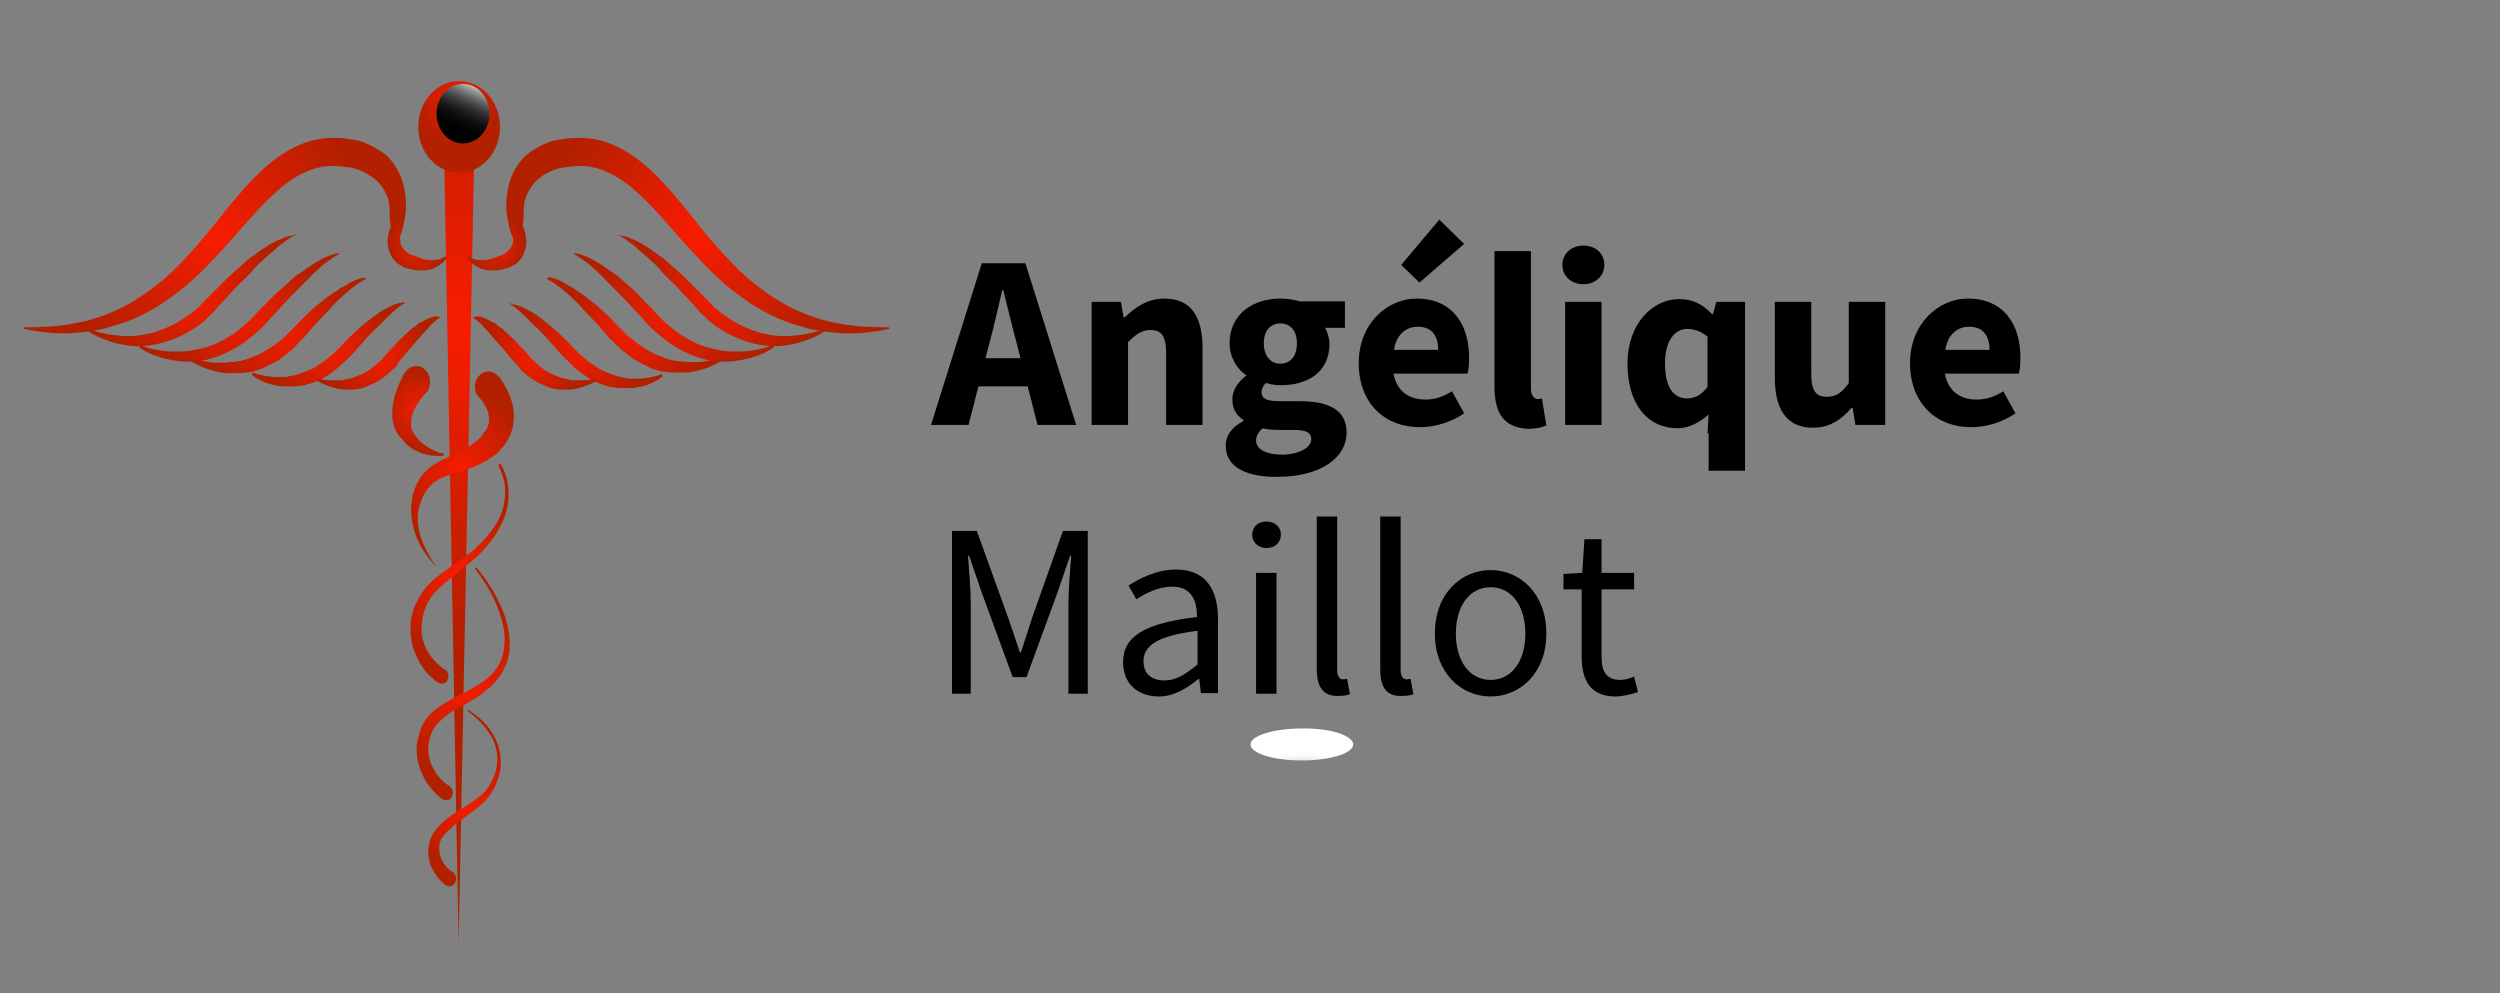 <?xml version="1.0" encoding="utf-8"?>
<!-- Generator: Adobe Illustrator 25.1.0, SVG Export Plug-In . SVG Version: 6.00 Build 0)  -->
<svg version="1.1" id="Layer_1" xmlns="http://www.w3.org/2000/svg" xmlns:xlink="http://www.w3.org/1999/xlink" x="0px" y="0px"
	 viewBox="0 0 453 180" style="enable-background:new 0 0 453 180;" xml:space="preserve">
<rect x="0" y="0" width="453" height="180" fill="#808080" stroke="none"/>
<style type="text/css">
	.st0{fill:url(#SVGID_1_);}
	.st1{fill:url(#SVGID_2_);}
	.st2{fill:url(#SVGID_3_);}
	.st3{fill:url(#SVGID_4_);}
	.st4{fill:url(#SVGID_5_);}
	.st5{fill:url(#SVGID_6_);}
	.st6{fill:url(#SVGID_7_);}
	.st7{fill:url(#SVGID_8_);}
	.st8{fill:url(#SVGID_9_);}
	.st9{fill:url(#SVGID_10_);}
	.st10{fill:url(#SVGID_11_);}
	.st11{fill:url(#SVGID_12_);}
	.st12{fill:url(#SVGID_13_);}
	.st13{fill:url(#SVGID_14_);}
	.st14{fill:url(#SVGID_15_);}
	.st15{fill:url(#SVGID_16_);}
	.st16{fill:url(#SVGID_17_);}
	.st17{fill:url(#SVGID_18_);}
	.st18{fill:url(#SVGID_19_);}
	.st19{fill:url(#SVGID_20_);}
	.st20{fill:url(#SVGID_21_);}
	.st21{fill:url(#SVGID_22_);}
	.st22{fill:url(#SVGID_23_);}
</style>
<g>
	<g>
		
			<radialGradient id="SVGID_1_" cx="-144.28" cy="-8421.712" r="6.418" gradientTransform="matrix(1.454 0 0 -0.459 445.731 -3726.474)" gradientUnits="userSpaceOnUse">
			<stop  offset="0" style="stop-color:#A3A5A8"/>
			<stop  offset="8.200000e-03" style="stop-color:#A5A7AA"/>
			<stop  offset="0.189" style="stop-color:#C5C6C8"/>
			<stop  offset="0.375" style="stop-color:#DFDFE0"/>
			<stop  offset="0.568" style="stop-color:#F1F1F1"/>
			<stop  offset="0.771" style="stop-color:#FBFCFC"/>
			<stop  offset="1" style="stop-color:#FFFFFF"/>
		</radialGradient>
		<path class="st0" d="M245.2,134.9c0,1.6-4.2,2.9-9.3,2.9c-5.2,0-9.3-1.3-9.3-2.9s4.2-2.9,9.3-2.9
			C241.1,131.9,245.2,133.3,245.2,134.9z"/>
		<g>
			
				<radialGradient id="SVGID_2_" cx="60.388" cy="99.121" r="37.727" gradientTransform="matrix(1.407 0 0 -1.578 -1.812 215.57)" gradientUnits="userSpaceOnUse">
				<stop  offset="3.140000e-02" style="stop-color:#F61C00"/>
				<stop  offset="1" style="stop-color:#B22000"/>
			</radialGradient>
			<polygon class="st1" points="83.1,171 80.5,29.4 85.9,29.4 			"/>
			<g>
				
					<radialGradient id="SVGID_3_" cx="60.325" cy="125.078" r="5.285" gradientTransform="matrix(1.407 0 0 -1.578 -1.812 215.57)" gradientUnits="userSpaceOnUse">
					<stop  offset="3.140000e-02" style="stop-color:#F61C00"/>
					<stop  offset="1" style="stop-color:#B22000"/>
				</radialGradient>
				<path class="st2" d="M90.6,23c0,4.6-3.3,8.3-7.4,8.3s-7.4-3.7-7.4-8.3c0-4.6,3.3-8.3,7.4-8.3S90.6,18.4,90.6,23z"/>
				
					<linearGradient id="SVGID_4_" gradientUnits="userSpaceOnUse" x1="87.182" y1="132.65" x2="82.179" y2="121.493" gradientTransform="matrix(1 0 0 -1 0 146)">
					<stop  offset="0.124" style="stop-color:#FFFFFF"/>
					<stop  offset="0.196" style="stop-color:#CBCBCB"/>
					<stop  offset="0.271" style="stop-color:#9C9C9C"/>
					<stop  offset="0.352" style="stop-color:#727272"/>
					<stop  offset="0.436" style="stop-color:#4F4F4F"/>
					<stop  offset="0.524" style="stop-color:#323232"/>
					<stop  offset="0.618" style="stop-color:#1C1C1C"/>
					<stop  offset="0.72" style="stop-color:#0C0C0C"/>
					<stop  offset="0.836" style="stop-color:#030303"/>
					<stop  offset="1" style="stop-color:#000000"/>
				</linearGradient>
				<path class="st3" d="M88.7,20.6c0,3-2.2,5.4-4.8,5.4s-4.8-2.4-4.8-5.4c0-3,2.2-5.4,4.8-5.4C86.6,15.2,88.7,17.7,88.7,20.6z"/>
			</g>
			<g>
				
					<radialGradient id="SVGID_5_" cx="26.069" cy="103.304" r="10.523" gradientTransform="matrix(1.407 0 0 -1.578 -1.812 215.57)" gradientUnits="userSpaceOnUse">
					<stop  offset="3.140000e-02" style="stop-color:#F61C00"/>
					<stop  offset="1" style="stop-color:#B22000"/>
				</radialGradient>
				<path class="st4" d="M53.8,42.5c0,0-0.2,0-0.5,0.2c-0.3,0.1-0.7,0.4-1.2,0.7c-0.2,0.2-0.5,0.4-0.8,0.6c-0.3,0.2-0.6,0.4-0.9,0.7
					c-0.3,0.3-0.7,0.6-1,0.9c-0.2,0.2-0.4,0.3-0.6,0.5c-0.2,0.2-0.4,0.4-0.6,0.5c-0.4,0.4-0.8,0.8-1.2,1.1c-0.2,0.2-0.4,0.4-0.6,0.6
					c-0.2,0.2-0.4,0.4-0.6,0.7c-0.8,0.9-1.7,1.8-2.7,2.7c-0.9,1-1.8,2-2.8,3c-0.2,0.3-0.5,0.5-0.7,0.8l-0.7,0.8
					c-0.2,0.3-0.5,0.5-0.8,0.8c-0.3,0.3-0.6,0.5-0.8,0.8c-1.1,1-2.3,1.8-3.6,2.5c-1.3,0.7-2.6,1.2-3.9,1.6c-1.3,0.4-2.6,0.6-3.8,0.7
					c-1.2,0.1-2.4,0-3.4-0.2c-2.1-0.3-3.7-1-4.9-1.5c-0.6-0.3-1-0.5-1.3-0.7c-0.3-0.2-0.4-0.3-0.4-0.3c-0.1-0.1-0.1-0.2-0.1-0.3
					c0.1-0.1,0.2-0.1,0.3-0.1h0c0,0,0.1,0.1,0.4,0.2c0.3,0.1,0.7,0.2,1.3,0.4c1.1,0.3,2.8,0.6,4.7,0.7c1,0,2,0,3.1-0.2
					c1.1-0.2,2.2-0.4,3.4-0.9c1.1-0.4,2.3-0.9,3.4-1.6c1.1-0.7,2.2-1.4,3.2-2.3c0.3-0.2,0.5-0.4,0.7-0.7c0.2-0.2,0.5-0.4,0.7-0.7
					c0.5-0.5,1-1,1.5-1.5c1-1,2-2,2.9-2.9c1-0.9,2-1.8,2.9-2.6c0.2-0.2,0.5-0.4,0.7-0.6c0.2-0.2,0.5-0.4,0.7-0.5
					c0.5-0.3,0.9-0.7,1.4-1c0.2-0.2,0.4-0.3,0.6-0.4c0.2-0.1,0.4-0.3,0.6-0.4c0.4-0.3,0.8-0.5,1.2-0.7c0.4-0.2,0.7-0.4,1.1-0.5
					c0.3-0.1,0.7-0.3,0.9-0.4c0.6-0.2,1-0.3,1.4-0.3C53.6,42.4,53.8,42.5,53.8,42.5z"/>
				
					<radialGradient id="SVGID_6_" cx="32.112" cy="101.242" r="10.163" gradientTransform="matrix(1.407 0 0 -1.578 -1.812 215.57)" gradientUnits="userSpaceOnUse">
					<stop  offset="3.140000e-02" style="stop-color:#F61C00"/>
					<stop  offset="1" style="stop-color:#B22000"/>
				</radialGradient>
				<path class="st5" d="M61.6,46c0,0-0.2,0-0.4,0.2c-0.3,0.1-0.7,0.4-1.2,0.7c-0.2,0.2-0.5,0.4-0.8,0.6c-0.3,0.2-0.6,0.4-0.9,0.7
					c-0.3,0.3-0.6,0.6-1,0.9c-0.2,0.2-0.4,0.3-0.5,0.5c-0.2,0.2-0.4,0.3-0.5,0.5c-0.4,0.4-0.7,0.7-1.1,1.1c-0.2,0.2-0.4,0.4-0.6,0.6
					c-0.2,0.2-0.4,0.4-0.6,0.6c-0.8,0.8-1.7,1.7-2.6,2.7c-0.9,1-1.8,1.9-2.7,2.9c-0.2,0.3-0.5,0.5-0.7,0.8l-0.7,0.7
					c-0.2,0.2-0.5,0.5-0.8,0.7c-0.3,0.2-0.5,0.5-0.8,0.7c-1.1,0.9-2.3,1.8-3.5,2.4c-1.2,0.7-2.5,1.2-3.7,1.6
					c-1.3,0.4-2.5,0.6-3.7,0.6c-1.2,0.1-2.3,0-3.3-0.2c-2-0.3-3.6-0.9-4.7-1.4c-0.5-0.3-0.9-0.5-1.2-0.7c-0.3-0.2-0.4-0.3-0.4-0.3
					l0.2-0.4c0,0,0.1,0.1,0.4,0.2c0.3,0.1,0.7,0.2,1.3,0.4c1.1,0.3,2.7,0.6,4.6,0.6c0.9,0,2,0,3-0.2c1.1-0.2,2.2-0.4,3.3-0.8
					c1.1-0.4,2.2-0.9,3.3-1.6c1.1-0.6,2.1-1.4,3.1-2.3c0.3-0.2,0.5-0.4,0.7-0.6c0.2-0.2,0.5-0.4,0.7-0.7c0.5-0.5,0.9-1,1.4-1.5
					c1-1,1.9-1.9,2.9-2.9c1-0.9,1.9-1.7,2.8-2.5c0.2-0.2,0.5-0.4,0.7-0.6c0.2-0.2,0.5-0.3,0.7-0.5c0.5-0.3,0.9-0.6,1.3-0.9
					c0.2-0.1,0.4-0.3,0.6-0.4c0.2-0.1,0.4-0.3,0.6-0.4c0.4-0.2,0.8-0.5,1.2-0.7c0.7-0.4,1.4-0.7,2-0.9c0.6-0.2,1-0.3,1.3-0.3
					C61.5,46,61.6,46,61.6,46z"/>
				
					<radialGradient id="SVGID_7_" cx="37.146" cy="99.138" r="8.907" gradientTransform="matrix(1.407 0 0 -1.578 -1.812 215.57)" gradientUnits="userSpaceOnUse">
					<stop  offset="3.140000e-02" style="stop-color:#F61C00"/>
					<stop  offset="1" style="stop-color:#B22000"/>
				</radialGradient>
				<path class="st6" d="M66.4,50.5c0,0-0.1,0-0.4,0.2c-0.2,0.1-0.6,0.4-1,0.6c-0.2,0.2-0.4,0.3-0.7,0.5c-0.2,0.2-0.5,0.4-0.8,0.6
					c-0.5,0.5-1.2,1-1.8,1.6c-0.3,0.3-0.7,0.6-1,1c-0.2,0.2-0.3,0.3-0.5,0.5c-0.2,0.2-0.3,0.4-0.5,0.6c-0.7,0.7-1.5,1.5-2.2,2.3
					c-0.8,0.8-1.5,1.7-2.3,2.6c-0.2,0.2-0.4,0.5-0.7,0.7l-0.6,0.6L53.3,63c-0.2,0.2-0.4,0.4-0.7,0.6c-0.5,0.4-1,0.8-1.5,1.2
					c-0.5,0.4-1.1,0.7-1.6,1L49.1,66l-0.4,0.2c-0.3,0.1-0.6,0.2-0.8,0.4c-0.5,0.3-1.1,0.4-1.7,0.6c-0.3,0.1-0.5,0.2-0.8,0.2
					c-0.3,0-0.6,0.1-0.8,0.1c-0.3,0-0.5,0.1-0.8,0.1c-0.3,0-0.5,0-0.8,0c-0.3,0-0.5,0-0.8,0c-0.3,0-0.5,0-0.7,0c-0.2,0-0.5,0-0.7,0
					c-0.2,0-0.5-0.1-0.7-0.1c-0.4-0.1-0.9-0.1-1.3-0.3c-0.4-0.1-0.8-0.2-1.1-0.3c-0.7-0.2-1.3-0.5-1.7-0.7c-0.5-0.2-0.8-0.4-1.1-0.6
					c-0.2-0.2-0.4-0.3-0.4-0.3l0.2-0.4c0,0,0.1,0,0.4,0.1c0.3,0.1,0.6,0.2,1.1,0.3c0.5,0.1,1.1,0.2,1.7,0.3c0.3,0.1,0.7,0.1,1.1,0.1
					c0.2,0,0.4,0,0.6,0c0.2,0,0.4,0,0.6,0c0.2,0,0.4,0,0.6,0c0.2,0,0.4,0,0.7-0.1c0.2,0,0.4,0,0.7,0c0.2,0,0.4-0.1,0.7-0.1
					c0.2,0,0.5-0.1,0.7-0.1c0.2-0.1,0.5-0.1,0.7-0.2c0.2-0.1,0.5-0.1,0.7-0.2c0.2-0.1,0.5-0.2,0.7-0.3c0.5-0.2,1-0.3,1.4-0.6
					c0.2-0.1,0.5-0.2,0.7-0.4l0.4-0.2l0.3-0.2c0.5-0.3,0.9-0.6,1.4-0.9c0.4-0.3,0.8-0.7,1.3-1c0.2-0.1,0.4-0.4,0.6-0.6l0.6-0.6
					l0.6-0.6l0.6-0.6c0.8-0.9,1.7-1.7,2.5-2.5c0.8-0.8,1.7-1.5,2.5-2.1c0.2-0.2,0.4-0.3,0.6-0.5c0.2-0.1,0.4-0.3,0.6-0.4
					c0.4-0.3,0.8-0.6,1.2-0.8c0.2-0.1,0.4-0.3,0.5-0.4c0.2-0.1,0.4-0.2,0.6-0.3c0.4-0.2,0.7-0.4,1-0.6c0.6-0.4,1.3-0.6,1.7-0.8
					c0.5-0.1,0.9-0.3,1.2-0.3C66.3,50.5,66.4,50.5,66.4,50.5z"/>
				
					<radialGradient id="SVGID_8_" cx="43.542" cy="97.033" r="7.83" gradientTransform="matrix(1.407 0 0 -1.578 -1.812 215.57)" gradientUnits="userSpaceOnUse">
					<stop  offset="3.140000e-02" style="stop-color:#F61C00"/>
					<stop  offset="1" style="stop-color:#B22000"/>
				</radialGradient>
				<path class="st7" d="M73.5,54.8c0,0-0.1,0-0.3,0.2c-0.2,0.1-0.5,0.3-0.9,0.6c-0.2,0.1-0.4,0.3-0.6,0.5c-0.2,0.2-0.4,0.3-0.7,0.6
					c-0.5,0.5-1,0.9-1.5,1.5c-0.3,0.3-0.6,0.6-0.9,0.9c-0.2,0.1-0.3,0.3-0.5,0.4c-0.1,0.2-0.3,0.3-0.5,0.5c-0.6,0.7-1.3,1.3-1.9,2.1
					c-0.7,0.7-1.3,1.5-2,2.2l-0.6,0.6l-0.6,0.6L62,65.9c-0.2,0.2-0.4,0.4-0.6,0.6c-0.5,0.4-0.9,0.7-1.4,1.1
					c-0.5,0.3-0.9,0.6-1.4,0.9l-0.3,0.2L58,68.8c-0.2,0.1-0.5,0.2-0.7,0.3c-0.5,0.2-1,0.4-1.5,0.5c-0.2,0.1-0.5,0.2-0.7,0.2
					c-0.2,0-0.5,0.1-0.7,0.1c-0.2,0-0.5,0.1-0.7,0.1c-0.2,0-0.5,0-0.7,0c-0.2,0-0.5,0-0.7,0c-0.2,0-0.4,0-0.7,0c-0.2,0-0.4,0-0.6,0
					c-0.2,0-0.4-0.1-0.6-0.1c-0.4-0.1-0.8-0.1-1.1-0.2c-0.3-0.1-0.7-0.2-1-0.3c-0.6-0.2-1.1-0.5-1.5-0.7c-0.4-0.2-0.7-0.4-0.9-0.6
					c-0.2-0.1-0.3-0.2-0.3-0.2l0.2-0.4c0,0,0.1,0,0.3,0.1c0.2,0.1,0.6,0.2,1,0.3c0.4,0.1,0.9,0.2,1.5,0.3c0.3,0,0.6,0.1,0.9,0.1
					c0.2,0,0.3,0,0.5,0c0.2,0,0.3,0,0.5,0c0.2,0,0.4,0,0.5,0c0.2,0,0.4,0,0.6,0c0.2,0,0.4,0,0.6-0.1c0.2,0,0.4-0.1,0.6-0.1
					c0.2,0,0.4-0.1,0.6-0.1c0.2-0.1,0.4-0.1,0.6-0.2c0.2-0.1,0.4-0.1,0.6-0.2c0.2-0.1,0.4-0.2,0.6-0.2c0.4-0.2,0.8-0.3,1.2-0.5
					c0.2-0.1,0.4-0.2,0.6-0.3l0.3-0.2l0.3-0.2c0.4-0.3,0.8-0.5,1.2-0.8c0.4-0.3,0.7-0.6,1.1-0.9c0.2-0.1,0.4-0.3,0.6-0.5l0.6-0.6
					l0.6-0.6l0.5-0.5c0.7-0.8,1.5-1.5,2.2-2.2c0.7-0.7,1.5-1.3,2.2-1.9c0.2-0.1,0.4-0.3,0.5-0.4c0.2-0.1,0.4-0.3,0.5-0.4
					c0.4-0.2,0.7-0.5,1-0.7c0.2-0.1,0.3-0.2,0.5-0.3c0.2-0.1,0.3-0.2,0.5-0.3c0.3-0.2,0.6-0.3,0.9-0.5c0.6-0.3,1.1-0.5,1.5-0.6
					c0.5-0.1,0.8-0.2,1-0.2C73.4,54.8,73.5,54.8,73.5,54.8z"/>
				
					<radialGradient id="SVGID_9_" cx="50.125" cy="95.976" r="6.308" gradientTransform="matrix(1.407 0 0 -1.578 -1.812 215.57)" gradientUnits="userSpaceOnUse">
					<stop  offset="3.140000e-02" style="stop-color:#F61C00"/>
					<stop  offset="1" style="stop-color:#B22000"/>
				</radialGradient>
				<path class="st8" d="M79.8,57.5c0,0-0.1,0-0.3,0.2c-0.2,0.1-0.4,0.3-0.7,0.5c-0.1,0.1-0.3,0.3-0.4,0.4c-0.2,0.1-0.3,0.3-0.5,0.5
					c-0.3,0.4-0.8,0.8-1.2,1.3c-0.4,0.5-0.9,1-1.3,1.5c-0.5,0.6-1,1.1-1.5,1.7c-0.5,0.6-1,1.3-1.6,1.9L72,66.1l-0.4,0.5L71.1,67
					c-0.1,0.2-0.3,0.3-0.5,0.5c-0.4,0.3-0.7,0.6-1.1,0.9c-0.4,0.3-0.8,0.5-1.1,0.7c-0.4,0.3-0.8,0.4-1.2,0.6
					c-0.4,0.2-0.8,0.3-1.2,0.5c-0.2,0.1-0.4,0.1-0.6,0.2c-0.2,0-0.4,0.1-0.6,0.1c-0.2,0-0.4,0.1-0.6,0.1c-0.2,0-0.4,0-0.6,0
					c-0.2,0-0.4,0-0.5,0c-0.2,0-0.4,0-0.5,0c-0.3,0-0.7,0-1-0.1c-0.3,0-0.6-0.1-0.9-0.2c-0.3-0.1-0.6-0.1-0.8-0.2
					c-0.5-0.2-0.9-0.4-1.3-0.5c-0.3-0.2-0.6-0.3-0.8-0.4c-0.2-0.1-0.3-0.2-0.3-0.2l0.2-0.4c0,0,0.1,0,0.3,0.1c0.2,0,0.4,0.1,0.8,0.1
					c0.3,0.1,0.8,0.1,1.2,0.1c0.2,0,0.5,0,0.7,0c0.3,0,0.5,0,0.8,0c0.1,0,0.3,0,0.4,0c0.1,0,0.3,0,0.4-0.1c0.2,0,0.3,0,0.5-0.1
					c0.2,0,0.3-0.1,0.5-0.1c0.2,0,0.3-0.1,0.5-0.1c0.2-0.1,0.3-0.1,0.5-0.2c0.2-0.1,0.3-0.1,0.5-0.2c0.2-0.1,0.3-0.1,0.5-0.2
					c0.3-0.1,0.7-0.3,1-0.5c0.2-0.1,0.3-0.2,0.5-0.3l0.2-0.1l0.2-0.2c0.3-0.2,0.6-0.4,0.9-0.7l0.8-0.7c0.1-0.1,0.3-0.3,0.4-0.4
					l0.4-0.5c0.3-0.3,0.6-0.6,0.8-0.9c0.6-0.6,1.2-1.2,1.7-1.8c0.6-0.6,1.2-1.1,1.7-1.6c0.1-0.1,0.3-0.2,0.4-0.4
					c0.1-0.1,0.3-0.2,0.4-0.3c0.3-0.2,0.6-0.4,0.8-0.6c0.1-0.1,0.3-0.2,0.4-0.3c0.1-0.1,0.3-0.2,0.4-0.2c0.3-0.1,0.5-0.3,0.7-0.4
					c0.5-0.2,0.9-0.4,1.2-0.5c0.4-0.1,0.6-0.2,0.9-0.2C79.7,57.5,79.8,57.5,79.8,57.5z"/>
				<g>
					
						<radialGradient id="SVGID_10_" cx="29.048" cy="109.562" r="19.092" gradientTransform="matrix(1.407 0 0 -1.578 -1.812 215.57)" gradientUnits="userSpaceOnUse">
						<stop  offset="3.140000e-02" style="stop-color:#F61C00"/>
						<stop  offset="1" style="stop-color:#B22000"/>
					</radialGradient>
					<path class="st9" d="M71.8,44c0,0,0-0.1,0-0.3c0-0.2,0-0.5-0.1-0.8c-0.1-0.7-0.8-1.3-1-2.5c-0.2-1.3,0.1-3.3-0.5-4.7
						c-0.6-1.5-1.5-2.8-2.9-3.7c-0.7-0.5-1.4-0.9-2.3-1.2c-0.4-0.2-0.9-0.3-1.4-0.4l-0.4-0.1l-0.2,0l-0.2,0c-0.2,0-0.5-0.1-0.7-0.1
						c-2.1-0.3-4.2-0.1-6.3,0.8c-2.1,0.8-4.2,2.3-6.1,4.1c-2,1.8-3.9,3.9-5.8,6.1c-1.9,2.2-3.9,4.4-5.9,6.5c-2,2.1-4.2,4.1-6.4,5.7
						c-2.2,1.7-4.5,3.1-6.8,4.1c-1.1,0.5-2.3,1-3.4,1.3c-1.1,0.3-2.2,0.7-3.2,0.9c-2.1,0.4-4,0.6-5.7,0.7c-1.7,0-3.2,0-4.4-0.2
						c-1.2-0.1-2.1-0.3-2.8-0.4c-0.6-0.1-1-0.2-1-0.2l0-0.3c0,0,0.3,0,1,0c0.6,0,1.6,0,2.8-0.1c1.2,0,2.6-0.2,4.3-0.4
						c1.6-0.3,3.4-0.6,5.4-1.3c1.9-0.6,3.9-1.5,6-2.7c2-1.2,4-2.6,6-4.3c2-1.7,3.8-3.7,5.7-5.8c1.8-2.1,3.7-4.4,5.5-6.7
						c1.9-2.3,3.8-4.6,6-6.7c2.2-2.1,4.6-3.9,7.4-5.1c2.7-1.2,5.7-1.4,8.3-1.1c0.3,0,0.7,0.1,1,0.2l0.2,0l0.2,0l0.4,0.1
						c0.6,0.1,1.3,0.3,1.9,0.6c1.2,0.5,2.4,1.2,3.4,2c0.5,0.4,1,0.9,1.4,1.5c0.4,0.5,0.7,1.1,1,1.6c0.6,1.1,0.9,2.3,1.1,3.3
						c0.4,2.1,0.3,4,0,5.4c-0.2,1.4-0.6,2.5-0.9,3.2c-0.3,0.7-0.5,1-0.5,1L71.8,44z"/>
					
						<radialGradient id="SVGID_11_" cx="54.879" cy="108.576" r="3.482" gradientTransform="matrix(1.407 0 0 -1.578 -1.812 215.57)" gradientUnits="userSpaceOnUse">
						<stop  offset="3.140000e-02" style="stop-color:#F61C00"/>
						<stop  offset="1" style="stop-color:#B22000"/>
					</radialGradient>
					<path class="st10" d="M72.8,41.1c0,0,0,0,0,0.1c0,0.1-0.1,0.2-0.1,0.4c-0.1,0.4-0.2,0.9-0.2,1.5c0,0.3,0,0.6,0.1,0.9
						c0,0.3,0.1,0.5,0.3,0.8c0.3,0.5,0.8,0.9,1.4,1.3l0.1,0l0,0l0,0c0,0,0,0,0,0l0,0l0,0l0.2,0.1l0.3,0.1c0.1,0,0.2,0.1,0.3,0.1
						l0.3,0.1c0.3,0.1,0.7,0.3,1.1,0.4c0.7,0.2,1.4,0.3,2,0.2c0.3,0,0.6,0,0.8-0.1c0.2,0,0.5-0.1,0.6-0.2c0.2-0.1,0.3-0.1,0.4-0.2
						c0.1,0,0.1-0.1,0.1-0.1l0,0c0.1,0,0.2,0,0.3,0.1c0,0.1,0,0.2,0,0.3c0,0,0,0.1-0.1,0.2c-0.1,0.1-0.2,0.2-0.4,0.4
						c-0.2,0.2-0.4,0.3-0.6,0.5c-0.3,0.2-0.6,0.3-0.9,0.5c-0.3,0.2-0.7,0.3-1.2,0.4c-0.4,0.1-0.9,0.1-1.3,0.1c-0.5,0-0.9,0-1.4-0.1
						l-0.4-0.1c-0.1,0-0.2-0.1-0.3-0.1l-0.3-0.1l-0.2,0l0,0h0l0,0l0,0l-0.1,0c-0.5-0.2-1-0.5-1.5-0.8c-0.5-0.4-0.9-0.9-1.2-1.4
						c-0.3-0.6-0.5-1.2-0.6-1.8c-0.1-0.6-0.1-1.1,0-1.6c0.1-1,0.4-1.7,0.6-2.1c0.1-0.2,0.2-0.4,0.3-0.5C70.9,40,71,40,71,40l0-0.1
						c0.3-0.6,0.9-0.7,1.4-0.4C72.9,39.9,73.1,40.6,72.8,41.1z"/>
				</g>
			</g>
			<g>
				
					<radialGradient id="SVGID_12_" cx="94.094" cy="103.304" r="10.521" gradientTransform="matrix(1.407 0 0 -1.578 -1.812 215.57)" gradientUnits="userSpaceOnUse">
					<stop  offset="3.140000e-02" style="stop-color:#F61C00"/>
					<stop  offset="1" style="stop-color:#B22000"/>
				</radialGradient>
				<path class="st11" d="M111.7,42.5c0,0,0.2,0,0.5,0.2c0.3,0.1,0.7,0.4,1.2,0.7c0.2,0.2,0.5,0.4,0.8,0.6c0.3,0.2,0.6,0.4,0.9,0.7
					c0.3,0.3,0.7,0.6,1,0.9c0.2,0.2,0.4,0.3,0.6,0.5c0.2,0.2,0.4,0.4,0.6,0.5c0.4,0.4,0.8,0.8,1.2,1.1c0.2,0.2,0.4,0.4,0.6,0.6
					c0.2,0.2,0.4,0.4,0.6,0.7c0.8,0.9,1.7,1.8,2.7,2.7c0.9,1,1.8,2,2.8,3c0.2,0.3,0.5,0.5,0.7,0.8l0.7,0.8c0.2,0.3,0.5,0.5,0.8,0.8
					c0.3,0.3,0.6,0.5,0.8,0.8c1.1,1,2.3,1.8,3.6,2.5c1.3,0.7,2.6,1.2,3.8,1.6c1.3,0.4,2.6,0.6,3.8,0.7c1.2,0.1,2.4,0,3.4-0.2
					c2.1-0.3,3.8-1,4.9-1.5c0.6-0.3,1-0.5,1.3-0.7c0.3-0.2,0.4-0.3,0.4-0.3c0.1-0.1,0.1-0.2,0.1-0.3c-0.1-0.1-0.2-0.1-0.3-0.1h0
					c0,0-0.1,0.1-0.4,0.2c-0.3,0.1-0.7,0.2-1.3,0.4c-1.1,0.3-2.8,0.6-4.7,0.7c-1,0-2,0-3.1-0.2c-1.1-0.2-2.2-0.4-3.4-0.9
					c-1.1-0.4-2.3-0.9-3.4-1.6c-1.1-0.7-2.2-1.4-3.2-2.3c-0.3-0.2-0.5-0.4-0.7-0.7c-0.2-0.2-0.5-0.4-0.7-0.7c-0.5-0.5-1-1-1.5-1.5
					c-1-1-2-2-2.9-2.9c-1-0.9-2-1.8-2.9-2.6c-0.2-0.2-0.5-0.4-0.7-0.6c-0.2-0.2-0.5-0.4-0.7-0.5c-0.5-0.3-0.9-0.7-1.4-1
					c-0.2-0.2-0.4-0.3-0.6-0.4c-0.2-0.1-0.4-0.3-0.6-0.4c-0.4-0.3-0.8-0.5-1.2-0.7c-0.4-0.2-0.7-0.4-1.1-0.5
					c-0.3-0.1-0.7-0.3-0.9-0.4c-0.6-0.2-1-0.3-1.4-0.3C111.8,42.4,111.7,42.5,111.7,42.5z"/>
				
					<radialGradient id="SVGID_13_" cx="88.053" cy="101.242" r="10.163" gradientTransform="matrix(1.407 0 0 -1.578 -1.812 215.57)" gradientUnits="userSpaceOnUse">
					<stop  offset="3.140000e-02" style="stop-color:#F61C00"/>
					<stop  offset="1" style="stop-color:#B22000"/>
				</radialGradient>
				<path class="st12" d="M103.8,46c0,0,0.2,0,0.4,0.2c0.3,0.1,0.7,0.4,1.2,0.7c0.2,0.2,0.5,0.4,0.8,0.6c0.3,0.2,0.6,0.4,0.9,0.7
					c0.3,0.3,0.6,0.6,1,0.9c0.2,0.2,0.4,0.3,0.5,0.5c0.2,0.2,0.4,0.3,0.5,0.5c0.4,0.4,0.7,0.7,1.1,1.1c0.2,0.2,0.4,0.4,0.6,0.6
					c0.2,0.2,0.4,0.4,0.6,0.6c0.8,0.8,1.7,1.7,2.6,2.7c0.9,1,1.8,1.9,2.7,2.9c0.2,0.3,0.5,0.5,0.7,0.8l0.7,0.7
					c0.2,0.2,0.5,0.5,0.8,0.7c0.3,0.2,0.5,0.5,0.8,0.7c1.1,0.9,2.3,1.8,3.5,2.4c1.2,0.7,2.5,1.2,3.7,1.6c1.3,0.4,2.5,0.6,3.7,0.6
					c1.2,0.1,2.3,0,3.3-0.2c2-0.3,3.6-0.9,4.7-1.4c0.5-0.3,0.9-0.5,1.2-0.7c0.3-0.2,0.4-0.3,0.4-0.3l-0.2-0.4c0,0-0.1,0.1-0.4,0.2
					c-0.3,0.1-0.7,0.2-1.3,0.4c-1.1,0.3-2.7,0.6-4.6,0.6c-0.9,0-2,0-3-0.2c-1.1-0.2-2.2-0.4-3.3-0.8c-1.1-0.4-2.2-0.9-3.3-1.6
					c-1.1-0.6-2.1-1.4-3.1-2.3c-0.3-0.2-0.5-0.4-0.7-0.6c-0.2-0.2-0.5-0.4-0.7-0.7c-0.5-0.5-0.9-1-1.4-1.5c-1-1-1.9-1.9-2.8-2.9
					c-1-0.9-1.9-1.7-2.8-2.5c-0.2-0.2-0.5-0.4-0.7-0.6c-0.2-0.2-0.5-0.3-0.7-0.5c-0.5-0.3-0.9-0.6-1.3-0.9c-0.2-0.1-0.4-0.3-0.6-0.4
					c-0.2-0.1-0.4-0.3-0.6-0.4c-0.4-0.2-0.8-0.5-1.2-0.7c-0.7-0.4-1.4-0.7-2-0.9c-0.6-0.2-1-0.3-1.3-0.3C104,46,103.8,46,103.8,46z"
					/>
				
					<radialGradient id="SVGID_14_" cx="83.018" cy="99.138" r="8.908" gradientTransform="matrix(1.407 0 0 -1.578 -1.812 215.57)" gradientUnits="userSpaceOnUse">
					<stop  offset="3.140000e-02" style="stop-color:#F61C00"/>
					<stop  offset="1" style="stop-color:#B22000"/>
				</radialGradient>
				<path class="st13" d="M99,50.5c0,0,0.1,0,0.4,0.2c0.2,0.1,0.6,0.4,1,0.6c0.2,0.2,0.4,0.3,0.7,0.5c0.2,0.2,0.5,0.4,0.8,0.6
					c0.5,0.5,1.2,1,1.8,1.6c0.3,0.3,0.6,0.6,1,1c0.2,0.2,0.3,0.3,0.5,0.5c0.2,0.2,0.3,0.4,0.5,0.6c0.7,0.7,1.5,1.5,2.2,2.3
					c0.8,0.8,1.5,1.7,2.3,2.6c0.2,0.2,0.4,0.5,0.7,0.7l0.6,0.6l0.6,0.6c0.2,0.2,0.4,0.4,0.7,0.6c0.5,0.4,1,0.8,1.5,1.2
					c0.5,0.4,1.1,0.7,1.6,1l0.4,0.2l0.4,0.2c0.3,0.1,0.6,0.2,0.8,0.4c0.5,0.3,1.1,0.4,1.7,0.6c0.3,0.1,0.5,0.2,0.8,0.2
					c0.3,0,0.6,0.1,0.8,0.1c0.3,0,0.5,0.1,0.8,0.1c0.3,0,0.5,0,0.8,0c0.3,0,0.5,0,0.8,0c0.3,0,0.5,0,0.7,0c0.2,0,0.5,0,0.7,0
					c0.2,0,0.5-0.1,0.7-0.1c0.4-0.1,0.9-0.1,1.3-0.3c0.4-0.1,0.8-0.2,1.1-0.3c0.7-0.2,1.3-0.5,1.7-0.7c0.5-0.2,0.8-0.4,1.1-0.6
					c0.2-0.2,0.4-0.3,0.4-0.3l-0.2-0.4c0,0-0.1,0-0.4,0.1c-0.3,0.1-0.6,0.2-1.1,0.3c-0.5,0.1-1.1,0.2-1.7,0.3
					c-0.3,0.1-0.7,0.1-1.1,0.1c-0.2,0-0.4,0-0.6,0c-0.2,0-0.4,0-0.6,0c-0.2,0-0.4,0-0.6,0c-0.2,0-0.4,0-0.6-0.1c-0.2,0-0.4,0-0.7,0
					c-0.2,0-0.5-0.1-0.7-0.1c-0.2,0-0.5-0.1-0.7-0.1c-0.2-0.1-0.5-0.1-0.7-0.2c-0.2-0.1-0.5-0.1-0.7-0.2c-0.2-0.1-0.5-0.2-0.7-0.3
					c-0.5-0.2-1-0.3-1.4-0.6c-0.2-0.1-0.5-0.2-0.7-0.4l-0.4-0.2l-0.3-0.2c-0.5-0.3-0.9-0.6-1.4-0.9c-0.4-0.3-0.8-0.7-1.3-1
					c-0.2-0.1-0.4-0.4-0.7-0.6l-0.6-0.6l-0.6-0.6l-0.6-0.6c-0.8-0.9-1.7-1.7-2.5-2.5c-0.8-0.8-1.7-1.5-2.5-2.1
					c-0.2-0.2-0.4-0.3-0.6-0.5c-0.2-0.1-0.4-0.3-0.6-0.4c-0.4-0.3-0.8-0.6-1.2-0.8c-0.2-0.1-0.4-0.3-0.5-0.4
					c-0.2-0.1-0.4-0.2-0.6-0.3c-0.4-0.2-0.7-0.4-1-0.6c-0.6-0.4-1.3-0.6-1.7-0.8c-0.5-0.1-0.9-0.3-1.2-0.3
					C99.2,50.5,99,50.5,99,50.5z"/>
				
					<radialGradient id="SVGID_15_" cx="76.624" cy="97.033" r="7.831" gradientTransform="matrix(1.407 0 0 -1.578 -1.812 215.57)" gradientUnits="userSpaceOnUse">
					<stop  offset="3.140000e-02" style="stop-color:#F61C00"/>
					<stop  offset="1" style="stop-color:#B22000"/>
				</radialGradient>
				<path class="st14" d="M92,54.8c0,0,0.1,0,0.3,0.2c0.2,0.1,0.5,0.3,0.9,0.6c0.2,0.1,0.4,0.3,0.6,0.5c0.2,0.2,0.4,0.3,0.7,0.6
					c0.5,0.5,1,0.9,1.5,1.5c0.3,0.3,0.6,0.6,0.9,0.9c0.2,0.1,0.3,0.3,0.5,0.4c0.1,0.2,0.3,0.3,0.5,0.5c0.6,0.7,1.3,1.3,1.9,2.1
					c0.7,0.7,1.3,1.5,2,2.2l0.6,0.6l0.6,0.6l0.6,0.6c0.2,0.2,0.4,0.4,0.6,0.6c0.5,0.4,0.9,0.7,1.4,1.1c0.5,0.3,0.9,0.6,1.4,0.9
					l0.3,0.2l0.4,0.2c0.2,0.1,0.5,0.2,0.7,0.3c0.5,0.2,1,0.4,1.5,0.5c0.2,0.1,0.5,0.2,0.7,0.2c0.2,0,0.5,0.1,0.7,0.1
					c0.2,0,0.5,0.1,0.7,0.1c0.2,0,0.5,0,0.7,0c0.2,0,0.5,0,0.7,0c0.2,0,0.4,0,0.7,0c0.2,0,0.4,0,0.6,0c0.2,0,0.4-0.1,0.6-0.1
					c0.4-0.1,0.8-0.1,1.1-0.2c0.4-0.1,0.7-0.2,1-0.3c0.6-0.2,1.1-0.5,1.5-0.7c0.4-0.2,0.7-0.4,0.9-0.6c0.2-0.1,0.3-0.2,0.3-0.2
					l-0.2-0.4c0,0-0.1,0-0.3,0.1c-0.2,0.1-0.6,0.2-1,0.3c-0.4,0.1-0.9,0.2-1.5,0.3c-0.3,0-0.6,0.1-0.9,0.1c-0.2,0-0.3,0-0.5,0
					c-0.2,0-0.4,0-0.5,0c-0.2,0-0.4,0-0.5,0c-0.2,0-0.4,0-0.6,0c-0.2,0-0.4,0-0.6-0.1c-0.2,0-0.4-0.1-0.6-0.1
					c-0.2,0-0.4-0.1-0.6-0.1c-0.2-0.1-0.4-0.1-0.6-0.2c-0.2-0.1-0.4-0.1-0.6-0.2c-0.2-0.1-0.4-0.2-0.6-0.2c-0.4-0.2-0.8-0.3-1.2-0.5
					c-0.2-0.1-0.4-0.2-0.6-0.3l-0.3-0.2l-0.3-0.2c-0.4-0.3-0.8-0.5-1.2-0.8c-0.4-0.3-0.7-0.6-1.1-0.9c-0.2-0.1-0.4-0.3-0.6-0.5
					l-0.6-0.6l-0.6-0.6l-0.5-0.5c-0.7-0.8-1.5-1.5-2.2-2.2c-0.7-0.7-1.5-1.3-2.2-1.9c-0.2-0.1-0.4-0.3-0.5-0.4
					c-0.2-0.1-0.4-0.3-0.5-0.4c-0.4-0.2-0.7-0.5-1-0.7c-0.2-0.1-0.3-0.2-0.5-0.3c-0.2-0.1-0.3-0.2-0.5-0.3c-0.3-0.2-0.6-0.3-0.9-0.5
					c-0.6-0.3-1.1-0.5-1.5-0.6c-0.5-0.1-0.8-0.2-1-0.2C92.1,54.8,92,54.8,92,54.8z"/>
				
					<radialGradient id="SVGID_16_" cx="70.039" cy="95.976" r="6.308" gradientTransform="matrix(1.407 0 0 -1.578 -1.812 215.57)" gradientUnits="userSpaceOnUse">
					<stop  offset="3.140000e-02" style="stop-color:#F61C00"/>
					<stop  offset="1" style="stop-color:#B22000"/>
				</radialGradient>
				<path class="st15" d="M85.6,57.5c0,0,0.1,0,0.3,0.2c0.2,0.1,0.4,0.3,0.7,0.5c0.1,0.1,0.3,0.3,0.4,0.4c0.2,0.1,0.3,0.3,0.5,0.5
					c0.3,0.4,0.8,0.8,1.2,1.3c0.4,0.5,0.9,1,1.3,1.5c0.5,0.6,1,1.1,1.5,1.7c0.5,0.6,1,1.3,1.6,1.9l0.5,0.5l0.4,0.5l0.4,0.5
					c0.1,0.2,0.3,0.3,0.5,0.5c0.4,0.3,0.7,0.6,1.1,0.9c0.4,0.3,0.8,0.5,1.1,0.7c0.4,0.3,0.8,0.4,1.2,0.6c0.4,0.2,0.8,0.3,1.2,0.5
					c0.2,0.1,0.4,0.1,0.6,0.2c0.2,0,0.4,0.1,0.6,0.1c0.2,0,0.4,0.1,0.6,0.1c0.2,0,0.4,0,0.6,0c0.2,0,0.4,0,0.6,0c0.2,0,0.4,0,0.5,0
					c0.4,0,0.7,0,1-0.1c0.3,0,0.6-0.1,0.9-0.2c0.3-0.1,0.6-0.1,0.8-0.2c0.5-0.2,0.9-0.4,1.3-0.5c0.3-0.2,0.6-0.3,0.8-0.4
					c0.2-0.1,0.3-0.2,0.3-0.2l-0.2-0.4c0,0-0.1,0-0.3,0.1c-0.2,0-0.5,0.1-0.8,0.1c-0.3,0.1-0.8,0.1-1.2,0.1c-0.2,0-0.5,0-0.7,0
					c-0.3,0-0.5,0-0.8,0c-0.1,0-0.3,0-0.4,0c-0.1,0-0.3,0-0.4-0.1c-0.1,0-0.3,0-0.5-0.1c-0.2,0-0.3-0.1-0.5-0.1
					c-0.2,0-0.3-0.1-0.5-0.1c-0.2-0.1-0.3-0.1-0.5-0.2c-0.2-0.1-0.3-0.1-0.5-0.2c-0.2-0.1-0.3-0.1-0.5-0.2c-0.3-0.1-0.7-0.3-1-0.5
					c-0.2-0.1-0.3-0.2-0.5-0.3l-0.2-0.1l-0.2-0.2c-0.3-0.2-0.6-0.4-0.9-0.7l-0.8-0.7c-0.1-0.1-0.3-0.3-0.4-0.4l-0.4-0.5
					c-0.3-0.3-0.6-0.6-0.8-0.9c-0.6-0.6-1.2-1.2-1.7-1.8c-0.6-0.6-1.2-1.1-1.7-1.6c-0.1-0.1-0.3-0.2-0.4-0.4
					c-0.1-0.1-0.3-0.2-0.4-0.3c-0.3-0.2-0.6-0.4-0.8-0.6c-0.1-0.1-0.3-0.2-0.4-0.3c-0.1-0.1-0.3-0.2-0.4-0.2
					c-0.3-0.1-0.5-0.3-0.7-0.4c-0.5-0.2-0.9-0.4-1.2-0.5c-0.4-0.1-0.6-0.2-0.9-0.2C85.8,57.5,85.6,57.5,85.6,57.5z"/>
				<g>
					
						<radialGradient id="SVGID_17_" cx="91.116" cy="109.562" r="19.092" gradientTransform="matrix(1.407 0 0 -1.578 -1.812 215.57)" gradientUnits="userSpaceOnUse">
						<stop  offset="3.140000e-02" style="stop-color:#F61C00"/>
						<stop  offset="1" style="stop-color:#B22000"/>
					</radialGradient>
					<path class="st16" d="M93.7,44c0,0,0-0.1,0-0.3c0-0.2,0-0.5,0.1-0.8c0.1-0.7,0.8-1.3,1-2.5c0.2-1.3-0.1-3.3,0.5-4.7
						c0.6-1.5,1.5-2.8,2.8-3.7c0.7-0.5,1.4-0.9,2.3-1.2c0.4-0.2,0.9-0.3,1.4-0.4l0.4-0.1l0.2,0l0.2,0c0.2,0,0.5-0.1,0.7-0.1
						c2.1-0.3,4.2-0.1,6.3,0.8c2.1,0.8,4.2,2.3,6.1,4.1c2,1.8,3.9,3.9,5.8,6.1c1.9,2.2,3.9,4.4,5.9,6.5c2,2.1,4.1,4.1,6.4,5.7
						c2.2,1.7,4.5,3.1,6.8,4.1c1.1,0.5,2.3,1,3.4,1.3c1.1,0.3,2.2,0.7,3.2,0.9c2.1,0.4,4,0.6,5.7,0.7c1.7,0,3.2,0,4.4-0.2
						c1.2-0.1,2.2-0.3,2.8-0.4c0.6-0.1,1-0.2,1-0.2l0-0.3c0,0-0.3,0-1,0c-0.6,0-1.6,0-2.8-0.1c-1.2,0-2.6-0.2-4.3-0.4
						c-1.6-0.3-3.4-0.6-5.4-1.3c-1.9-0.6-3.9-1.5-6-2.7c-2-1.2-4-2.6-6-4.3c-2-1.7-3.8-3.7-5.7-5.8c-1.9-2.1-3.7-4.4-5.5-6.7
						c-1.9-2.3-3.8-4.6-6-6.7c-2.2-2.1-4.6-3.9-7.4-5.1c-2.7-1.2-5.7-1.4-8.3-1.1c-0.3,0-0.7,0.1-1,0.2l-0.3,0l-0.2,0l-0.4,0.1
						c-0.6,0.1-1.3,0.3-1.9,0.6c-1.2,0.5-2.4,1.2-3.4,2c-0.5,0.4-1,0.9-1.4,1.5c-0.4,0.5-0.7,1.1-1,1.6c-0.6,1.1-0.9,2.3-1.1,3.3
						c-0.4,2.1-0.3,4,0,5.4c0.2,1.4,0.6,2.5,0.9,3.2c0.3,0.7,0.5,1,0.5,1L93.7,44z"/>
					
						<radialGradient id="SVGID_18_" cx="65.287" cy="108.576" r="3.481" gradientTransform="matrix(1.407 0 0 -1.578 -1.812 215.57)" gradientUnits="userSpaceOnUse">
						<stop  offset="3.140000e-02" style="stop-color:#F61C00"/>
						<stop  offset="1" style="stop-color:#B22000"/>
					</radialGradient>
					<path class="st17" d="M92.7,41.1c0,0,0,0,0,0.1c0,0.1,0.1,0.2,0.1,0.4c0.1,0.4,0.2,0.9,0.2,1.5c0,0.3,0,0.6-0.1,0.9
						c0,0.3-0.1,0.5-0.3,0.8c-0.3,0.5-0.8,0.9-1.4,1.3l-0.1,0l0,0l0,0c0,0,0,0,0,0l0,0l0,0L91,46.2l-0.3,0.1c-0.1,0-0.2,0.1-0.3,0.1
						l-0.3,0.1c-0.3,0.1-0.7,0.3-1.1,0.4c-0.7,0.2-1.4,0.3-2,0.2c-0.3,0-0.6,0-0.8-0.1c-0.2,0-0.5-0.1-0.6-0.2
						c-0.2-0.1-0.3-0.1-0.4-0.2c-0.1,0-0.1-0.1-0.1-0.1l0,0c-0.1,0-0.2,0-0.3,0.1c0,0.1,0,0.2,0,0.3c0,0,0,0.1,0.1,0.2
						c0.1,0.1,0.2,0.2,0.4,0.4c0.2,0.2,0.4,0.3,0.6,0.5c0.3,0.2,0.6,0.3,0.9,0.5c0.3,0.2,0.7,0.3,1.2,0.4c0.4,0.1,0.9,0.1,1.3,0.1
						c0.5,0,0.9,0,1.4-0.1l0.4-0.1c0.1,0,0.2-0.1,0.3-0.1l0.3-0.1l0.2,0l0,0h0l0,0l0,0l0.1,0c0.5-0.2,1-0.5,1.5-0.8
						c0.5-0.4,0.9-0.9,1.2-1.4c0.3-0.6,0.5-1.2,0.6-1.8c0.1-0.6,0.1-1.1,0-1.6c-0.1-1-0.4-1.7-0.6-2.1c-0.1-0.2-0.2-0.4-0.3-0.5
						C94.5,40,94.5,40,94.5,40l0-0.1c-0.3-0.6-0.9-0.7-1.4-0.4C92.5,39.9,92.4,40.6,92.7,41.1z"/>
				</g>
			</g>
			<g>
				
					<radialGradient id="SVGID_19_" cx="60.81" cy="82.596" r="9.236" gradientTransform="matrix(1.407 0 0 -1.578 -1.812 215.57)" gradientUnits="userSpaceOnUse">
					<stop  offset="3.140000e-02" style="stop-color:#F61C00"/>
					<stop  offset="1" style="stop-color:#B22000"/>
				</radialGradient>
				<path class="st18" d="M90.5,68.4c0,0,0,0,0.1,0.1c0.1,0.1,0.2,0.3,0.3,0.4c0.2,0.3,0.5,0.8,0.9,1.5c0.3,0.7,0.7,1.5,1,2.6
					c0.3,1.1,0.4,2.4,0.2,3.9c-0.2,1.4-0.9,2.9-1.8,4c-0.2,0.3-0.5,0.5-0.7,0.8c-0.1,0.1-0.2,0.2-0.4,0.4l0,0l0,0
					c-0.1,0.1,0,0-0.1,0.1l0,0l-0.1,0.1l-0.2,0.1c-0.2,0.2-0.5,0.4-0.7,0.5c-0.3,0.2-0.6,0.4-0.9,0.6c-1.2,0.7-2.4,1.2-3.6,1.6
					c-1.2,0.4-2.4,0.7-3.5,1.1c-1.1,0.4-2.1,0.9-2.9,1.7c-0.8,0.8-1.4,1.8-1.8,2.9l0,0.1l0,0c0,0,0-0.1,0,0l0,0l0,0.1l-0.1,0.2
					L76,91.6c0,0.2-0.1,0.3-0.1,0.4l-0.1,0.4c0,0.3-0.1,0.5-0.1,0.8c0,0.3,0,0.6,0,0.8c0,1.1,0.2,2.2,0.5,3.1c0.3,1,0.6,1.8,1,2.5
					c0.4,0.7,0.7,1.3,1,1.8c0.6,1,1.1,1.5,1.1,1.5s-0.5-0.4-1.2-1.3c-0.4-0.4-0.8-1-1.3-1.7c-0.5-0.7-0.9-1.5-1.3-2.5
					c-0.4-1-0.7-2.1-0.9-3.4c0-0.3,0-0.6-0.1-1c0-0.3,0-0.7,0-1c0-0.2,0-0.3,0-0.5c0-0.2,0-0.3,0.1-0.5l0.1-0.5l0-0.2l0-0.1l0,0
					c0,0,0-0.1,0-0.1l0,0l0-0.1c0.3-1.3,0.9-2.7,1.8-3.9c0.9-1.2,2.1-2,3.3-2.6c1.2-0.6,2.4-1.1,3.4-1.6c1.1-0.5,2-1.1,2.8-1.7
					c0.2-0.2,0.4-0.3,0.6-0.5c0.2-0.2,0.4-0.4,0.6-0.6l0.2-0.2l0.1-0.1l0,0c0,0,0.1-0.1-0.1,0l0,0l0,0l0.2-0.3
					c0.1-0.2,0.3-0.3,0.4-0.5c0.5-0.7,0.6-1.4,0.6-2c0-0.6-0.1-1.2-0.3-1.7c-0.2-0.5-0.5-1-0.7-1.3c-0.2-0.4-0.5-0.6-0.6-0.8
					c-0.1-0.1-0.1-0.1-0.1-0.1c0,0-0.1-0.1-0.1-0.1l0,0c-1-1-1-2.7-0.1-3.8c0.9-1.1,2.4-1.2,3.4-0.2C90.4,68.2,90.4,68.3,90.5,68.4z
					"/>
				
					<radialGradient id="SVGID_20_" cx="55.263" cy="89.497" r="4.408" gradientTransform="matrix(1.407 0 0 -1.578 -1.812 215.57)" gradientUnits="userSpaceOnUse">
					<stop  offset="3.140000e-02" style="stop-color:#F61C00"/>
					<stop  offset="1" style="stop-color:#B22000"/>
				</radialGradient>
				<path class="st19" d="M77.4,71c0,0-0.1,0.1-0.1,0.1c-0.1,0-0.2,0.2-0.3,0.3c-0.1,0.1-0.3,0.3-0.5,0.6c-0.2,0.2-0.4,0.5-0.6,0.8
					c-0.2,0.3-0.4,0.6-0.6,1c-0.1,0.2-0.2,0.4-0.3,0.5c-0.1,0.2-0.1,0.4-0.2,0.6c-0.1,0.2-0.1,0.4-0.2,0.6c0,0.2-0.1,0.4-0.1,0.6
					c0,0.2,0,0.4,0,0.6l0,0.3c0,0.1,0,0.2,0,0.3l0.1,0.3l0,0.2l0,0h0c0,0,0,0.1,0-0.1l0,0l0,0l0,0.1l0.2,0.4l0.1,0.2l0.1,0.1
					c0.2,0.4,0.5,0.8,0.8,1.1c0.2,0.2,0.3,0.4,0.5,0.5c0.2,0.2,0.3,0.3,0.5,0.4c0.3,0.3,0.7,0.5,1,0.7c0.7,0.4,1.3,0.6,1.7,0.8
					c0.2,0.1,0.4,0.1,0.5,0.1c0.1,0,0.2,0,0.2,0l0,0c0.1,0,0.2,0.2,0.2,0.3c0,0.1-0.1,0.2-0.2,0.2c0,0-0.1,0-0.2,0
					c-0.1,0-0.3,0-0.6,0c-0.5,0-1.2,0-2-0.2c-0.4-0.1-0.9-0.2-1.3-0.4c-0.2-0.1-0.5-0.2-0.7-0.3c-0.2-0.1-0.5-0.3-0.7-0.4
					c-0.5-0.3-1-0.7-1.4-1.2l-0.2-0.2l-0.1-0.2l-0.3-0.3l-0.1-0.1l0,0l0,0l-0.1-0.1l-0.2-0.2l-0.3-0.5c-0.1-0.2-0.2-0.3-0.3-0.5
					l-0.2-0.5c-0.1-0.4-0.2-0.8-0.3-1.1c-0.1-0.4-0.1-0.8-0.1-1.1c0-0.4,0-0.7,0-1.1c0-0.3,0.1-0.7,0.1-1c0.1-0.3,0.1-0.6,0.2-0.9
					c0.1-0.6,0.3-1.1,0.5-1.6c0.2-0.5,0.3-0.9,0.5-1.3c0.2-0.4,0.3-0.7,0.5-1c0.1-0.3,0.2-0.5,0.3-0.6c0.1-0.1,0.1-0.2,0.1-0.2
					c0.8-1.3,2.4-1.7,3.5-0.8c1.2,0.9,1.5,2.6,0.7,4C77.7,70.6,77.6,70.8,77.4,71L77.4,71z"/>
				
					<radialGradient id="SVGID_21_" cx="60.472" cy="70.758" r="9.986" gradientTransform="matrix(1.407 0 0 -1.578 -1.812 215.57)" gradientUnits="userSpaceOnUse">
					<stop  offset="3.140000e-02" style="stop-color:#F61C00"/>
					<stop  offset="1" style="stop-color:#B22000"/>
				</radialGradient>
				<path class="st20" d="M90.7,84.1c0,0,0.1,0.2,0.3,0.5c0.2,0.3,0.4,0.8,0.6,1.4c0.2,0.6,0.4,1.4,0.5,2.4c0.1,0.9,0.1,2-0.1,3.2
					c-0.2,1.1-0.6,2.3-1.2,3.5c-0.6,1.2-1.3,2.3-2.2,3.4c-0.4,0.5-0.9,1-1.4,1.6c-0.2,0.2-0.5,0.5-0.7,0.7c-0.3,0.2-0.5,0.5-0.8,0.7
					c-1.1,0.9-2.2,1.8-3.3,2.7c-1.1,0.9-2.2,1.7-3.1,2.6c-0.9,0.9-1.7,2-2.1,3.1c-0.5,1.1-0.7,2.3-0.8,3.5c-0.1,1.1,0.1,2.2,0.4,3.1
					c0.3,0.9,0.7,1.7,1.2,2.3c0.4,0.6,0.9,1.1,1.3,1.5c0.8,0.8,1.3,1,1.3,1c0.6,0.4,0.8,1.2,0.5,1.9c-0.3,0.7-1.1,0.9-1.7,0.5
					c-0.1,0-0.7-0.5-1.7-1.4c-0.5-0.5-1-1.1-1.5-2c-0.5-0.8-1-1.9-1.4-3.1c-0.3-1.2-0.5-2.6-0.4-4.1c0.1-1.4,0.5-2.9,1.2-4.2
					c0.7-1.4,1.6-2.6,2.7-3.6c1.1-1,2.2-1.8,3.4-2.6c1.1-0.8,2.3-1.6,3.3-2.4c0.3-0.2,0.5-0.4,0.8-0.6c0.2-0.2,0.5-0.4,0.7-0.7
					c0.5-0.4,0.9-0.9,1.4-1.4c0.9-1,1.6-2,2.2-3c0.6-1.1,1-2.1,1.2-3.2c0.2-1,0.3-2,0.2-2.9c0-0.9-0.2-1.6-0.4-2.2
					c-0.2-0.6-0.4-1.1-0.5-1.3c-0.1-0.3-0.2-0.4-0.2-0.4c-0.1-0.1-0.1-0.3,0-0.3C90.5,83.9,90.6,84,90.7,84.1L90.7,84.1L90.7,84.1z"
					/>
				
					<radialGradient id="SVGID_22_" cx="60.939" cy="58.11" r="10.309" gradientTransform="matrix(1.407 0 0 -1.578 -1.812 215.57)" gradientUnits="userSpaceOnUse">
					<stop  offset="3.140000e-02" style="stop-color:#F61C00"/>
					<stop  offset="1" style="stop-color:#B22000"/>
				</radialGradient>
				<path class="st21" d="M86.5,103c0,0,0.5,0.6,1.3,1.7c0.8,1.1,1.9,2.8,2.9,5c0.5,1.1,1,2.4,1.3,3.8c0.3,1.4,0.5,3,0.3,4.6
					c-0.2,1.6-0.9,3.2-1.8,4.5c-0.5,0.7-1,1.2-1.6,1.8c-0.6,0.5-1.2,1-1.8,1.5c-1.3,0.9-2.6,1.6-3.9,2.3c-1.3,0.7-2.5,1.5-3.4,2.4
					c-1,0.9-1.6,1.9-1.9,3.1c-0.1,0.3-0.1,0.6-0.2,0.8c0,0.2,0,0.3-0.1,0.5c0,0.1,0,0.3,0,0.4c0,0.6,0,1.1,0.1,1.6
					c0.2,1,0.6,1.9,1,2.6c0.4,0.7,0.9,1.3,1.3,1.7c0.8,0.8,1.4,1.1,1.4,1.1c0.6,0.4,0.8,1.2,0.5,1.9c-0.3,0.7-1.1,0.9-1.7,0.5
					c-0.1,0-0.8-0.5-1.8-1.6c-0.5-0.6-1.1-1.3-1.6-2.3c-0.5-1-1-2.2-1.2-3.6c-0.1-0.7-0.1-1.4-0.1-2.2c0-0.2,0-0.4,0.1-0.6
					c0-0.2,0.1-0.3,0.1-0.5c0.1-0.4,0.2-0.8,0.3-1.2c0.2-0.8,0.6-1.5,1-2.2c0.5-0.7,1-1.3,1.6-1.8c1.2-1,2.5-1.7,3.8-2.4
					c1.3-0.7,2.6-1.3,3.9-2.1c0.6-0.4,1.2-0.8,1.8-1.2c0.6-0.5,1.1-1,1.5-1.5c0.9-1.1,1.5-2.5,1.7-3.9c0.2-1.4,0.2-2.8-0.1-4.2
					c-0.3-1.3-0.7-2.5-1.1-3.6c-0.9-2.2-1.9-3.8-2.7-5c-0.4-0.6-0.7-1-0.9-1.3c-0.2-0.3-0.3-0.4-0.3-0.4h0c-0.1-0.1-0.1-0.3,0-0.4
					C86.2,102.9,86.4,102.9,86.5,103z"/>
				
					<radialGradient id="SVGID_23_" cx="61.053" cy="44.924" r="7.941" gradientTransform="matrix(1.407 0 0 -1.578 -1.812 215.57)" gradientUnits="userSpaceOnUse">
					<stop  offset="3.140000e-02" style="stop-color:#F61C00"/>
					<stop  offset="1" style="stop-color:#B22000"/>
				</radialGradient>
				<path class="st22" d="M84.8,128.6c0,0,0.5,0.3,1.3,0.9c0.8,0.6,2,1.6,3,3.2c0.5,0.8,1,1.7,1.3,2.8c0.3,1.1,0.4,2.3,0.3,3.6
					c-0.1,1.2-0.6,2.5-1.1,3.6c-0.2,0.3-0.3,0.6-0.5,0.8c-0.1,0.1-0.1,0.3-0.2,0.4c-0.1,0.1-0.2,0.3-0.3,0.4c-0.4,0.5-0.8,1-1.3,1.4
					c-0.9,0.8-1.9,1.5-2.8,2.2c-0.9,0.7-1.8,1.3-2.6,2c-0.8,0.7-1.5,1.4-1.9,2.1c-0.2,0.4-0.4,0.7-0.4,1.1c0,0.1,0,0.2,0,0.2
					c0,0.1,0,0.3,0,0.3c0,0.2,0,0.4,0,0.5c0.1,1.5,0.9,2.5,1.4,3.1c0.6,0.6,1,0.8,1,0.8c0.6,0.4,0.8,1.2,0.5,1.9
					c-0.3,0.7-1.1,0.9-1.7,0.5c-0.1,0-0.6-0.4-1.4-1.3c-0.4-0.5-0.8-1.1-1.2-1.9c-0.4-0.8-0.6-1.9-0.6-3c0-0.3,0-0.6,0.1-0.9
					c0-0.2,0-0.3,0.1-0.4c0-0.2,0.1-0.3,0.1-0.5c0.2-0.6,0.4-1.2,0.8-1.7c0.7-1,1.6-1.8,2.5-2.5c0.9-0.7,1.9-1.3,2.8-1.9
					c0.9-0.6,1.9-1.2,2.8-1.9c0.9-0.7,1.6-1.5,2.1-2.5c0.6-1,1-2.1,1.1-3.1c0.2-1.1,0.1-2.1-0.1-3.1c-0.2-1-0.6-1.9-1.1-2.6
					c-0.9-1.5-2-2.5-2.7-3.2c-0.4-0.3-0.7-0.6-0.9-0.7c-0.2-0.2-0.3-0.2-0.3-0.2c-0.1-0.1-0.1-0.2-0.1-0.3
					C84.5,128.6,84.7,128.6,84.8,128.6L84.8,128.6z"/>
			</g>
		</g>
		<g>
			<g>
				<path d="M177.9,47.7h7.9l9.2,29.3h-7l-3.8-14.9c-0.8-2.9-1.6-6.4-2.4-9.5h-0.2c-0.7,3.1-1.5,6.5-2.3,9.5L175.5,77h-6.8
					L177.9,47.7z M174.8,64.9h14.1V70h-14.1V64.9z"/>
				<path d="M197.7,54.7h5.4l0.5,2.8h0.2c1.9-1.8,4.1-3.4,7.2-3.4c4.9,0,6.9,3.4,6.9,9V77h-6.6V64c0-3.2-0.9-4.2-2.8-4.2
					c-1.7,0-2.7,0.8-4.1,2.2V77h-6.6V54.7z"/>
				<path d="M222.1,80.8c0-1.9,1.1-3.4,3.2-4.5v-0.2c-1.2-0.8-2-1.9-2-3.8c0-1.6,1.1-3.2,2.5-4.2V68c-1.6-1.1-3-3.2-3-5.8
					c0-5.4,4.4-8.1,9.2-8.1c1.2,0,2.5,0.2,3.5,0.5h8.2v4.8h-3.6c0.4,0.7,0.8,1.8,0.8,2.9c0,5.1-3.9,7.5-8.8,7.5
					c-0.8,0-1.7-0.1-2.7-0.4c-0.5,0.5-0.8,0.9-0.8,1.7c0,1.1,0.9,1.6,3.3,1.6h3.6c5.5,0,8.5,1.7,8.5,5.7c0,4.6-4.8,8-12.5,8
					C226.2,86.5,222.1,84.8,222.1,80.8z M237.6,79.6c0-1.4-1.2-1.7-3.4-1.7h-2.3c-1.5,0-2.4-0.1-3.1-0.3c-0.8,0.7-1.2,1.4-1.2,2.2
					c0,1.7,2,2.6,4.9,2.6C235.4,82.3,237.6,81.1,237.6,79.6z M235,62.2c0-2.4-1.3-3.6-3-3.6s-3,1.2-3,3.6c0,2.4,1.3,3.7,3,3.7
					S235,64.7,235,62.2z"/>
				<path d="M246.2,65.8c0-7.2,5.2-11.7,10.5-11.7c6.4,0,9.5,4.6,9.5,10.7c0,1.2-0.1,2.4-0.3,2.9h-13.4c0.6,3.2,2.8,4.7,5.8,4.7
					c1.7,0,3.2-0.5,4.8-1.5l2.2,4c-2.3,1.6-5.3,2.5-7.9,2.5C251.1,77.5,246.2,73.2,246.2,65.8z M260.6,63.4c0-2.5-1.1-4.2-3.7-4.2
					c-2.1,0-3.9,1.4-4.3,4.2H260.6z M253.9,48l6.9-8.2l4.5,4.4l-8.1,7L253.9,48z"/>
				<path d="M270.8,70.1V45.5h6.6v24.9c0,1.4,0.7,1.9,1.2,1.9c0.3,0,0.4,0,0.8-0.1l0.8,4.9c-0.7,0.3-1.8,0.6-3.3,0.6
					C272.3,77.5,270.8,74.6,270.8,70.1z"/>
				<path d="M283.1,48c0-2,1.6-3.5,3.8-3.5s3.8,1.4,3.8,3.5c0,2-1.6,3.5-3.8,3.5S283.1,50,283.1,48z M283.6,54.7h6.6V77h-6.6V54.7z"
					/>
				<path d="M309.4,78.5l0.2-3.4c-1.5,1.4-3.6,2.5-5.6,2.5c-5.5,0-9.1-4.4-9.1-11.7c0-7.3,4.6-11.7,9.3-11.7c2.4,0,4.2,0.8,6,2.7
					h0.2l0.6-2.2h5.2v30.6h-6.6V78.5z M309.4,70.1V61c-1.2-1-2.5-1.4-3.7-1.4c-2.1,0-4,2-4,6.2c0,4.4,1.5,6.4,4.1,6.4
					C307.2,72.1,308.3,71.6,309.4,70.1z"/>
				<path d="M321.6,68.5V54.7h6.6v13c0,3.2,0.9,4.2,2.8,4.2c1.7,0,2.7-0.7,4-2.5V54.7h6.6V77h-5.4l-0.5-3.1h-0.2
					c-1.9,2.2-4,3.6-7,3.6C323.7,77.5,321.6,74.1,321.6,68.5z"/>
				<path d="M346.1,65.8c0-7.2,5.2-11.7,10.5-11.7c6.4,0,9.5,4.6,9.5,10.7c0,1.2-0.1,2.4-0.3,2.9h-13.4c0.6,3.2,2.8,4.7,5.8,4.7
					c1.7,0,3.2-0.5,4.8-1.5l2.2,4c-2.3,1.6-5.3,2.5-7.9,2.5C351,77.5,346.1,73.2,346.1,65.8z M360.5,63.4c0-2.5-1.1-4.2-3.7-4.2
					c-2.1,0-3.9,1.4-4.3,4.2H360.5z"/>
			</g>
		</g>
		<g>
			<g>
				<path d="M172.5,96.2h4.5l5.7,15.8c0.7,2,1.4,4.1,2.1,6.2h0.2c0.7-2.1,1.3-4.1,2-6.2l5.6-15.8h4.5v29.5h-3.5v-16.3
					c0-2.6,0.3-6.1,0.5-8.7h-0.2l-2.3,6.7l-5.6,15.3h-2.5l-5.6-15.3l-2.3-6.7h-0.2c0.2,2.6,0.5,6.2,0.5,8.7v16.3h-3.4V96.2z"/>
				<path d="M203.5,120c0-4.8,4.1-7.1,13.4-8.2c0-2.8-0.9-5.5-4.5-5.5c-2.5,0-4.8,1.2-6.5,2.3l-1.4-2.5c2-1.3,5.1-2.9,8.6-2.9
					c5.3,0,7.6,3.5,7.6,9v13.4h-3.1l-0.3-2.6h-0.1c-2.1,1.7-4.5,3.2-7.2,3.2C206.3,126.2,203.5,124,203.5,120z M217,120.4v-6.1
					c-7.3,0.9-9.8,2.7-9.8,5.5c0,2.5,1.7,3.5,3.8,3.5C213.1,123.3,214.8,122.2,217,120.4z"/>
				<path d="M226.9,96.9c0-1.5,1.1-2.4,2.6-2.4c1.4,0,2.6,0.9,2.6,2.4c0,1.4-1.1,2.4-2.6,2.4C228,99.3,226.9,98.3,226.9,96.9z
					 M227.6,103.8h3.7v21.9h-3.7V103.8z"/>
				<path d="M238.6,121.3V93.6h3.7v27.9c0,1.1,0.5,1.6,1,1.6c0.2,0,0.4,0,0.8-0.1l0.5,2.8c-0.5,0.2-1.2,0.3-2.1,0.3
					C239.8,126.2,238.6,124.5,238.6,121.3z"/>
				<path d="M250.1,121.3V93.6h3.7v27.9c0,1.1,0.5,1.6,1,1.6c0.2,0,0.4,0,0.8-0.1l0.5,2.8c-0.5,0.2-1.2,0.3-2.1,0.3
					C251.2,126.2,250.1,124.5,250.1,121.3z"/>
				<path d="M260,114.8c0-7.3,4.8-11.5,10.1-11.5s10.1,4.2,10.1,11.5c0,7.2-4.8,11.4-10.1,11.4S260,122,260,114.8z M276.4,114.8
					c0-5-2.5-8.4-6.3-8.4s-6.3,3.4-6.3,8.4s2.5,8.4,6.3,8.4S276.4,119.8,276.4,114.8z"/>
				<path d="M286.6,118.9v-12.1h-3.3V104l3.4-0.2l0.4-6.1h3.1v6.1h5.9v3h-5.9V119c0,2.7,0.9,4.2,3.4,4.2c0.8,0,1.8-0.3,2.5-0.6
					l0.7,2.8c-1.2,0.4-2.7,0.8-4.1,0.8C288.2,126.2,286.6,123.3,286.6,118.9z"/>
			</g>
		</g>
	</g>
</g>
</svg>
